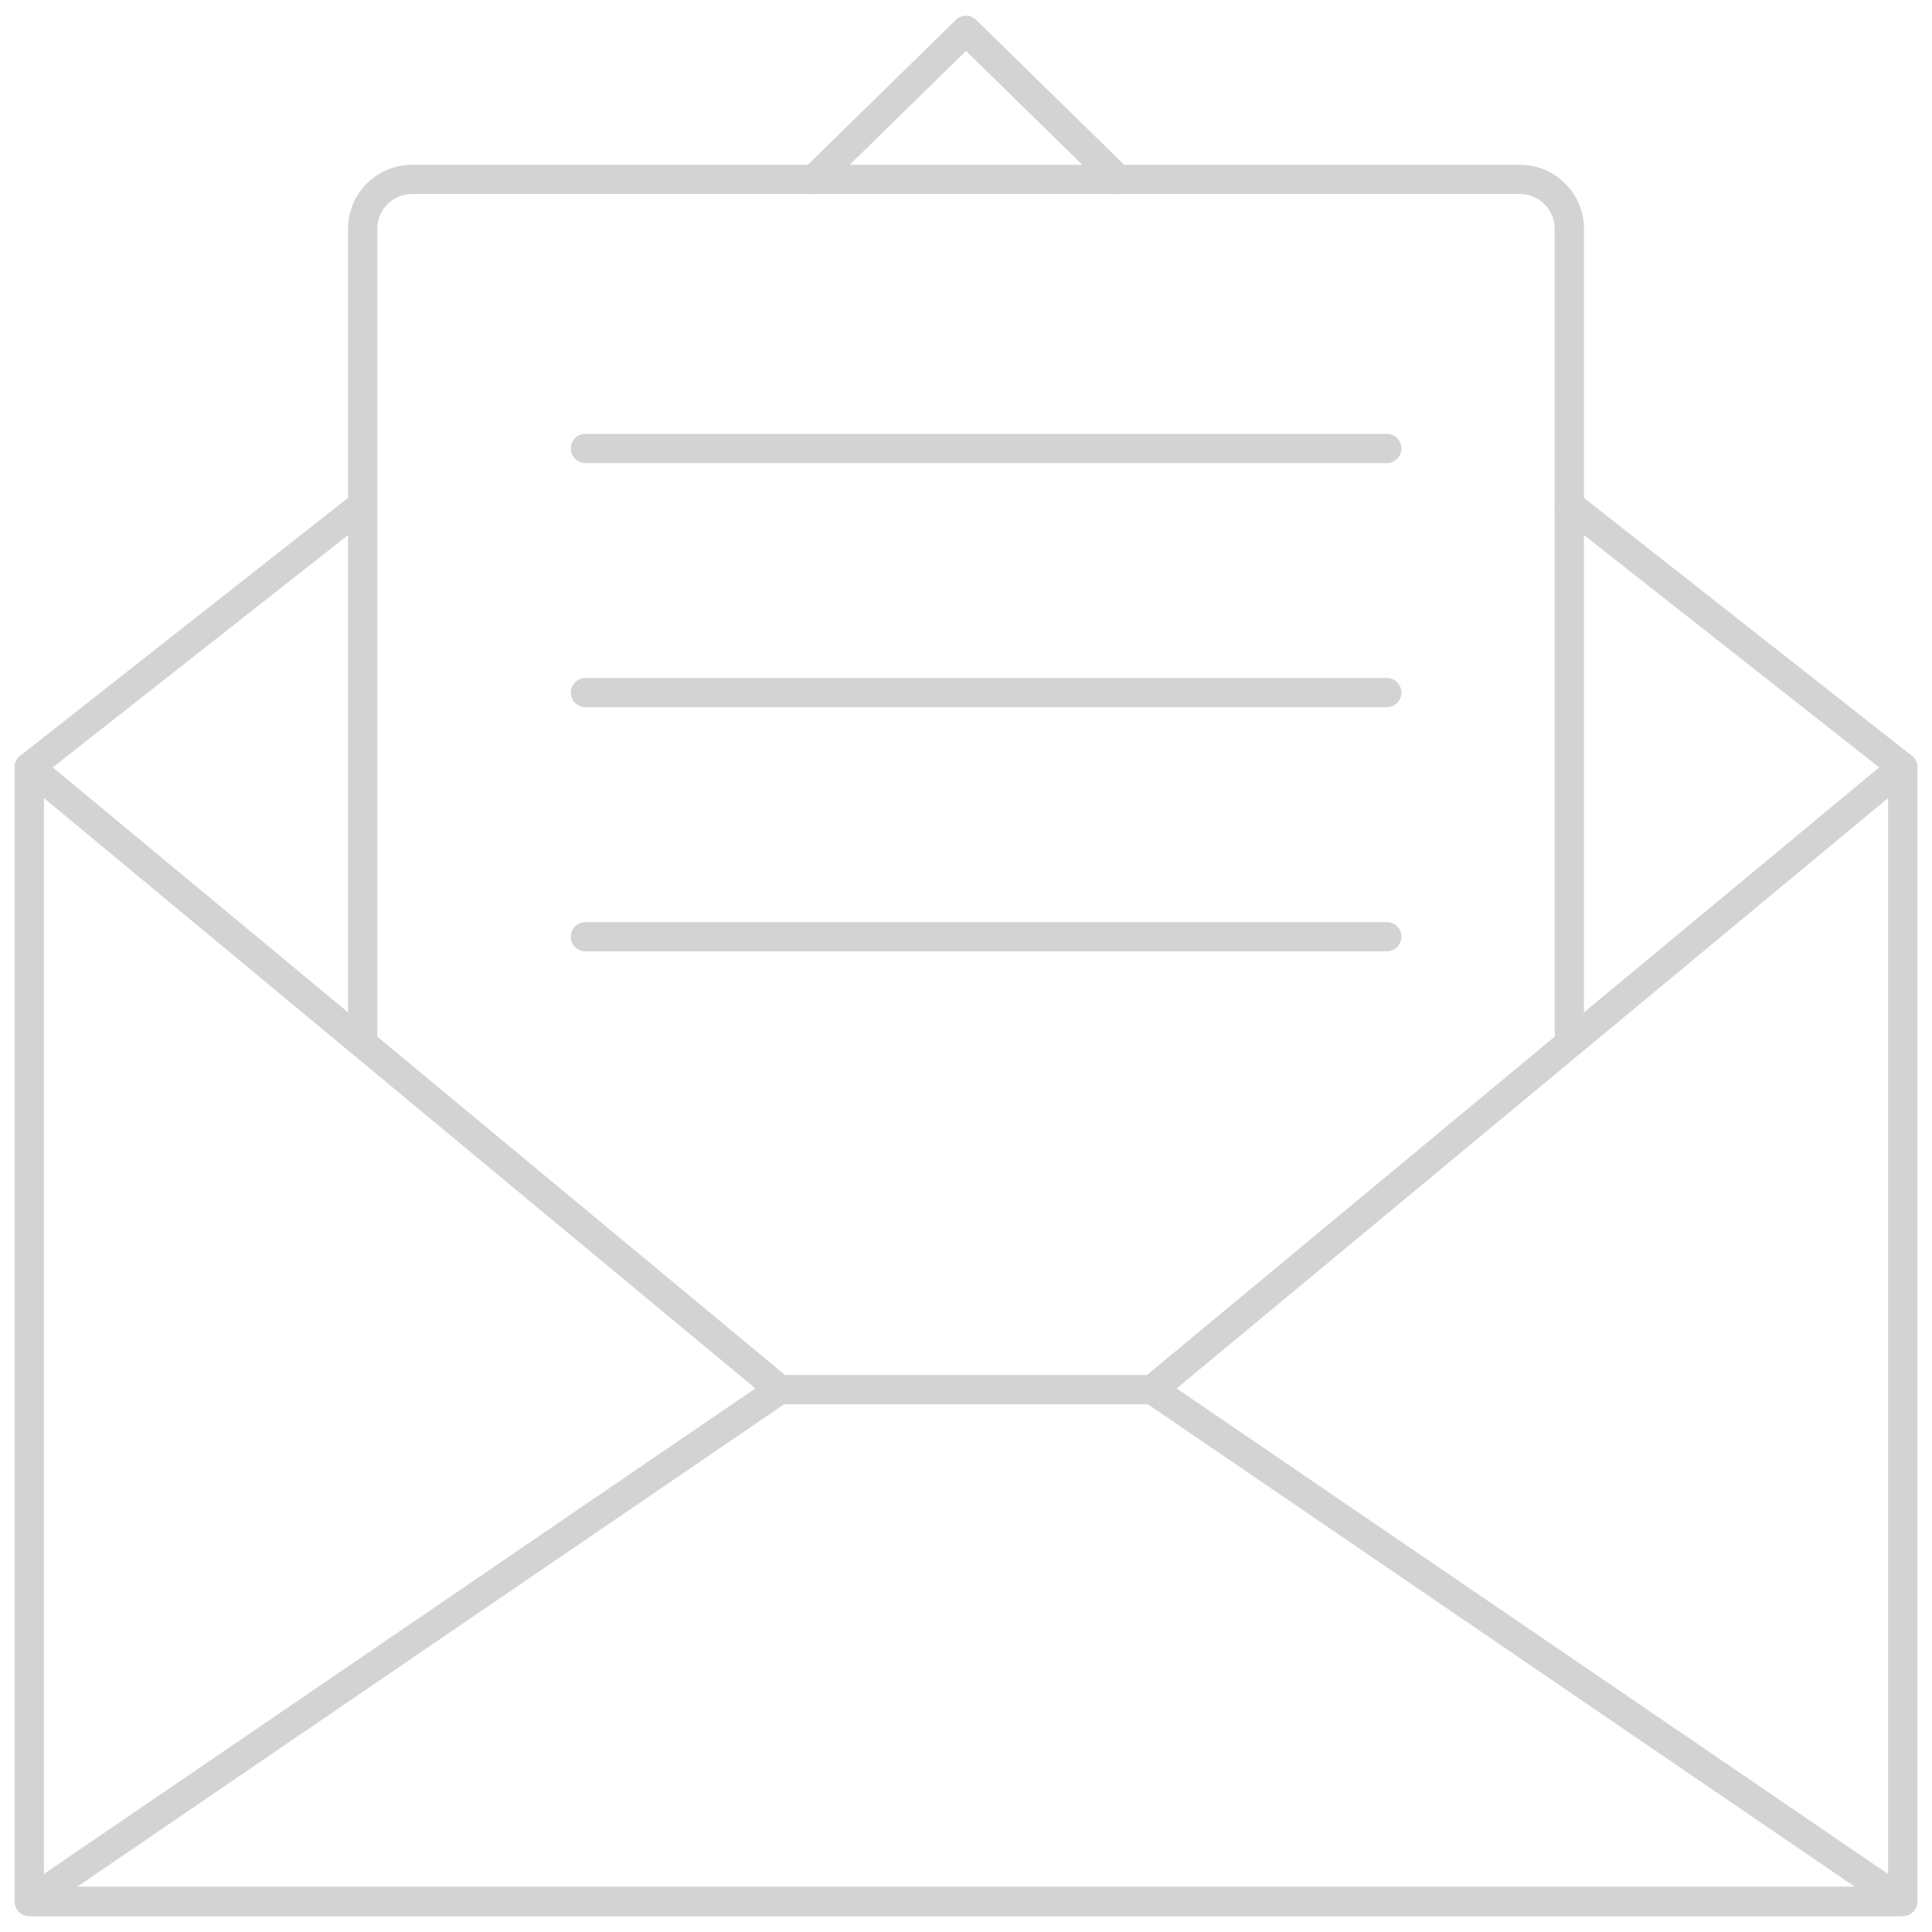 <?xml version="1.0" ?><svg id="Layer_1" style="enable-background:new 0 0 132 132;" version="1.1" viewBox="0 0 132 132" xml:space="preserve" xmlns="http://www.w3.org/2000/svg" xmlns:xlink="http://www.w3.org/1999/xlink"><style type="text/css">
	.st0{fill:none;stroke:lightgrey;stroke-width:2;stroke-linecap:round;stroke-linejoin:round;stroke-miterlimit:10;}
	.st1{fill:none;stroke:lightgrey;stroke-width:2;stroke-miterlimit:10;}
	.st2{fill:none;stroke:lightgrey;stroke-width:0.75;stroke-miterlimit:10;}
</style><g><g><g><g><g><polyline class="st0" points="129.97,52.42 130,52.42 130,129.92 2,129.92 2,52.42        2.03,52.42      "/><g><polyline class="st0" points="78.73,94.94 129.97,129.91 2.03,129.91 53.27,94.94               "/><polyline class="st0" points="129.97,52.42 78.73,94.94 53.27,94.94 2.03,52.42       "/></g></g><polyline class="st0" points="107.22,34.5 130,52.42 129.97,52.42     "/><polyline class="st0" points="2.03,52.42 2,52.42 24.78,34.5     "/><polyline class="st0" points="55.6,12.26 66,2.08 76.4,12.26     "/></g><path class="st0" d="M24.78,70.59v-18.17v-17.92V15.62     c0-1.85,1.51-3.36,3.36-3.36h27.46h20.8h27.45     c1.86,0,3.37,1.51,3.37,3.36v18.88v17.92v18.17"/></g></g><g><line class="st0" x1="40" x2="94.75" y1="30.64" y2="30.64"/><line class="st0" x1="40" x2="94.75" y1="47.32" y2="47.32"/><line class="st0" x1="40" x2="94.75" y1="64" y2="64"/></g></g></svg>
